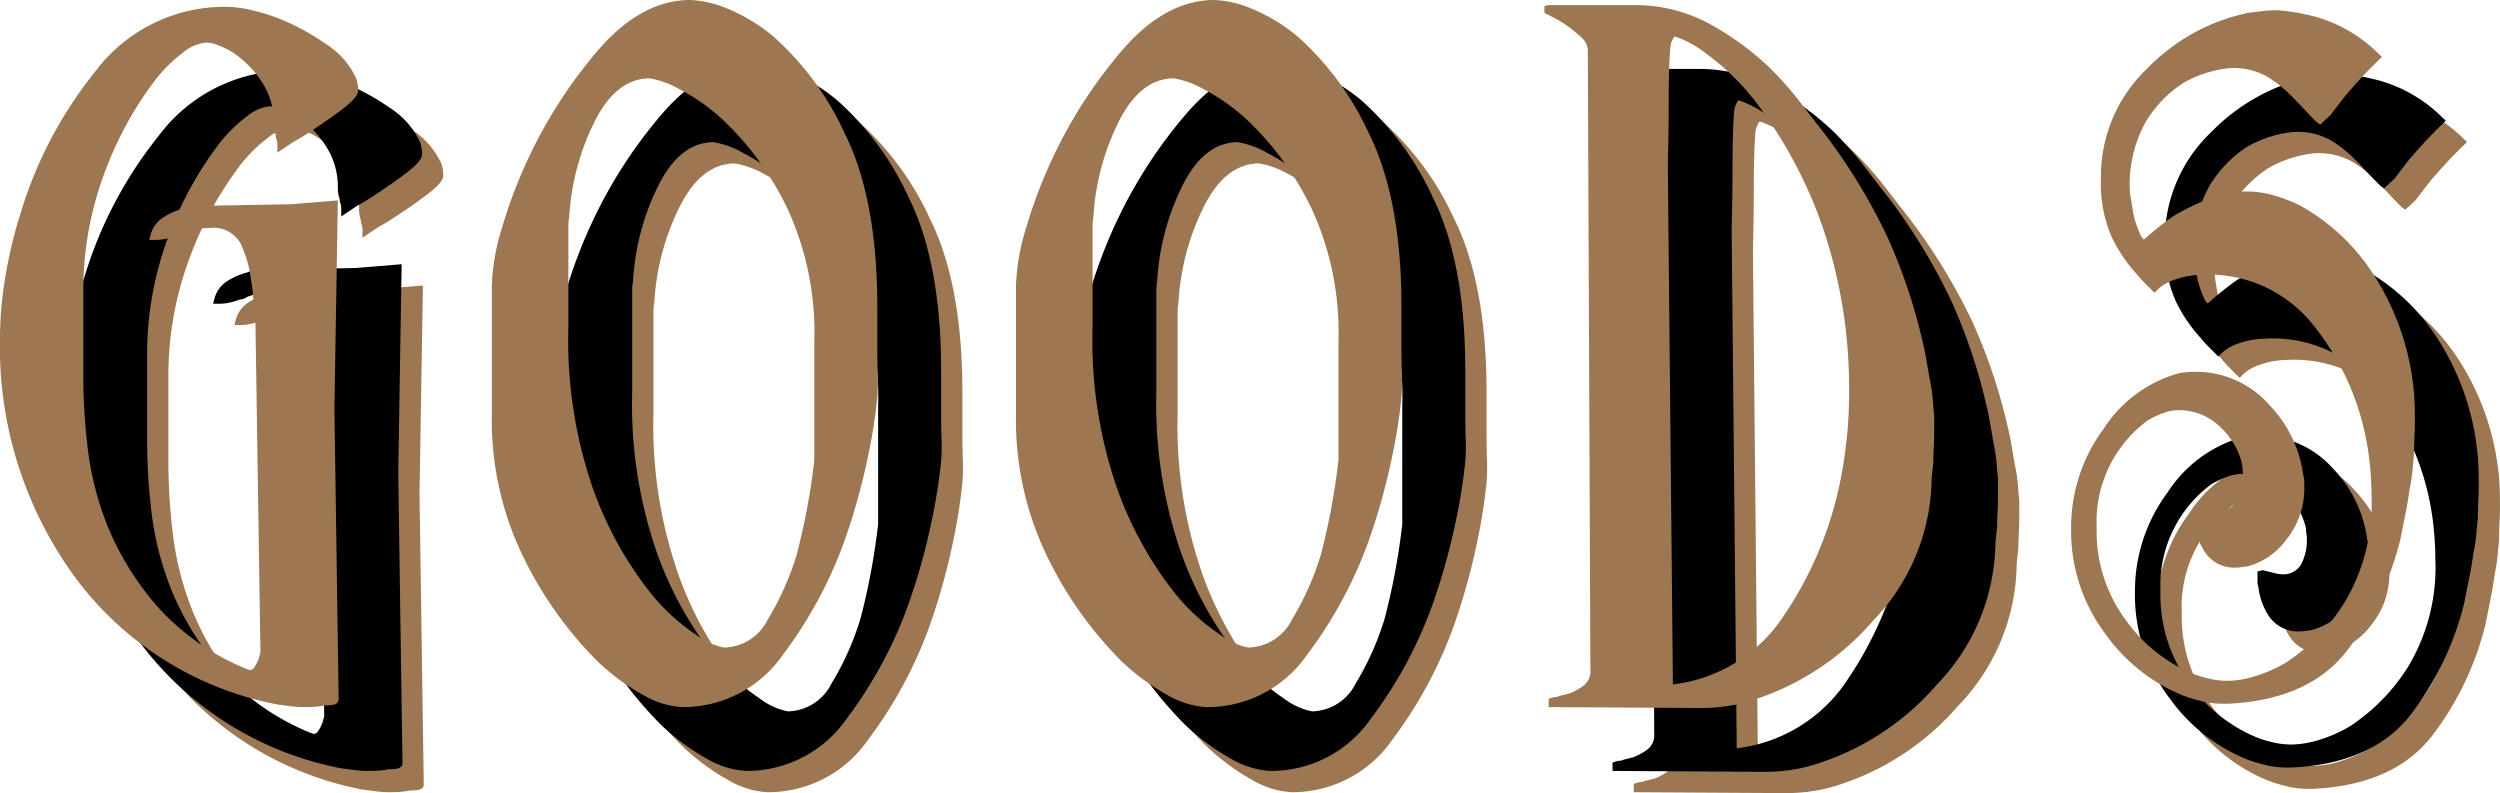 <svg xmlns="http://www.w3.org/2000/svg" width="176.278" height="55.919" viewBox="0 0 176.278 55.919">
    <defs>
        <style>
        .a {
            fill: #9c7751;
        }
        </style>
    </defs>
    <path class="a" d="M27.419,55.859a6.739,6.739,0,0,1-.909-.062l-.928-.12A23.146,23.146,0,0,1,11.34,46.771,27.523,27.523,0,0,1,6,29.76a26.364,26.364,0,0,1,.363-4.16,32.186,32.186,0,0,1,1.091-4.573A29.516,29.516,0,0,1,12.7,11.063,11.412,11.412,0,0,1,21.959,6.48a8.009,8.009,0,0,1,1.717.217,15.065,15.065,0,0,1,1.928.582A16.525,16.525,0,0,1,29,9.114a5.7,5.7,0,0,1,2.116,2.414,2.766,2.766,0,0,1,.108.421,2.567,2.567,0,0,1,.033.41c0,.254-.153.627-1.291,1.472-.782.582-1.686,1.2-2.687,1.841-.1.053-.184.1-.277.155-.108.065-.206.119-.291.161l-1.153.772V16.2a1.049,1.049,0,0,0-.022-.23c-.018-.071-.047-.165-.083-.278l-.015-.213a1.015,1.015,0,0,1-.086-.31,2.336,2.336,0,0,1-.034-.409,5.276,5.276,0,0,0-.936-3.1,7.1,7.1,0,0,0-2.1-2.045,7.539,7.539,0,0,0-.971-.457A2.3,2.3,0,0,0,20.52,9a3.027,3.027,0,0,0-1.6.694,10.458,10.458,0,0,0-2.068,2.071,25.142,25.142,0,0,0-3.408,6.226,23.633,23.633,0,0,0-1.569,8.829v6.24a43.962,43.962,0,0,0,.3,4.5,21.689,21.689,0,0,0,1.48,5.71,20.283,20.283,0,0,0,3.518,5.585,17.119,17.119,0,0,0,6.4,4.39h.036a.364.364,0,0,0,.324-.2,2.331,2.331,0,0,0,.371-.851.5.5,0,0,0,.053-.174v-.24L24,27.964a2.721,2.721,0,0,1-.089-.515c-.02-.193-.049-.407-.087-.64a4.781,4.781,0,0,0-.032-.493c-.02-.151-.049-.325-.087-.518a8.316,8.316,0,0,0-.755-2.657,2.172,2.172,0,0,0-2.19-1.061,4.568,4.568,0,0,0-1.042.111,5.577,5.577,0,0,0-.837.266.7.7,0,0,1-.218.118.867.867,0,0,1-.242.043,5.465,5.465,0,0,1-.649.2,3.553,3.553,0,0,1-.853.1h-.393l.1-.378a2.087,2.087,0,0,1,.906-1.223,4.671,4.671,0,0,1,1.411-.61,1.641,1.641,0,0,1,.582-.157q.318-.032.571-.031l6.474-.12,3.251-.267L29.58,34.805l.3,20.51c0,.123-.056.33-.431.391a3.341,3.341,0,0,1-.529.033,4.688,4.688,0,0,1-.667.09C27.985,55.85,27.708,55.859,27.419,55.859Z" />
    <path class="a" d="M54.12,55.859a6.149,6.149,0,0,1-2.751-.844A15.815,15.815,0,0,1,48.1,52.6a27.157,27.157,0,0,1-5.071-7.07A21.99,21.99,0,0,1,40.68,35.22V26.1a15.2,15.2,0,0,1,.7-3.983,34.535,34.535,0,0,1,1.907-5.024,33.407,33.407,0,0,1,4.9-7.569C50.2,7.186,52.377,6,54.659,6a7.627,7.627,0,0,1,2.66.62,12.383,12.383,0,0,1,3.23,1.967,20.688,20.688,0,0,1,5.029,6.85c1.514,3.047,2.281,7.14,2.281,12.163v2.7q0,1.194.03,2.12a13.786,13.786,0,0,1-.031,1.626,39.469,39.469,0,0,1-.694,4.324A44.878,44.878,0,0,1,65.5,44.26a30.439,30.439,0,0,1-4.3,7.911A8.561,8.561,0,0,1,54.12,55.859ZM51.782,11.52c-1.573.039-2.831,1.03-3.845,3.028a17.268,17.268,0,0,0-1.8,6.777,2.953,2.953,0,0,0-.06.578v7.21a31.873,31.873,0,0,0,1.78,11.465,25.889,25.889,0,0,0,3.911,7.1,14.347,14.347,0,0,0,3.287,3.063,4.86,4.86,0,0,0,2,.918,3.51,3.51,0,0,0,3.073-1.96,20.1,20.1,0,0,0,2.04-4.559,47.644,47.644,0,0,0,1.249-6.679V30.087a20.832,20.832,0,0,0-1.858-9.3,21.206,21.206,0,0,0-4.168-5.926A13.833,13.833,0,0,0,53.929,12.3,6.343,6.343,0,0,0,51.782,11.52Z" />
    <path class="a" d="M91.079,55.859a6.145,6.145,0,0,1-2.75-.844A15.81,15.81,0,0,1,85.055,52.6a27.16,27.16,0,0,1-5.072-7.07,22,22,0,0,1-2.344-10.31V26.1a15.147,15.147,0,0,1,.7-3.983,34.691,34.691,0,0,1,1.906-5.024,33.464,33.464,0,0,1,4.9-7.569C87.161,7.186,89.337,6,91.619,6a7.627,7.627,0,0,1,2.659.62,12.416,12.416,0,0,1,3.231,1.967,20.685,20.685,0,0,1,5.028,6.85c1.514,3.047,2.281,7.14,2.281,12.163v2.7q0,1.194.031,2.12a13.8,13.8,0,0,1-.032,1.627,38.977,38.977,0,0,1-.694,4.323,45.051,45.051,0,0,1-1.661,5.889,30.431,30.431,0,0,1-4.3,7.912A8.559,8.559,0,0,1,91.079,55.859ZM88.742,11.52c-1.574.039-2.831,1.03-3.846,3.028a17.307,17.307,0,0,0-1.8,6.777,3.031,3.031,0,0,0-.059.578v7.21a31.894,31.894,0,0,0,1.779,11.465,25.915,25.915,0,0,0,3.911,7.1,14.367,14.367,0,0,0,3.287,3.063,4.886,4.886,0,0,0,2,.918,3.514,3.514,0,0,0,3.074-1.96,20.053,20.053,0,0,0,2.04-4.559,47.786,47.786,0,0,0,1.248-6.679V30.087a20.832,20.832,0,0,0-1.858-9.3,21.206,21.206,0,0,0-4.168-5.926A13.846,13.846,0,0,0,90.889,12.3,6.343,6.343,0,0,0,88.742,11.52Z" />
    <path class="a" d="M115.2,55.859v-.6a.427.427,0,0,0,.157-.039,1.22,1.22,0,0,1,.443-.081,1.51,1.51,0,0,1,.347-.111l.481-.12a4.084,4.084,0,0,0,1.087-.606,1.275,1.275,0,0,0,.425-1.083L117.959,9.6a1.272,1.272,0,0,0-.446-.953,9.943,9.943,0,0,0-1.106-.9c-.226-.15-.469-.295-.72-.432S114.9,6.9,114.9,6.9V6.42l.3-.06h6.239a10.981,10.981,0,0,1,5.279,1.419,20.418,20.418,0,0,1,4.05,2.985,24.244,24.244,0,0,1,2.039,2.282l1.229,1.59a41.2,41.2,0,0,1,5.048,8.072,39.045,39.045,0,0,1,2.388,6.984c.162.653.295,1.286.393,1.878s.21,1.218.329,1.854c.042.255.074.545.1.876.019.315.048.628.088.942v.938c0,.485-.011.939-.03,1.364s-.031.78-.031,1.1c-.042.356-.082.713-.121,1.11a14.6,14.6,0,0,1-4.127,10.012,18.654,18.654,0,0,1-9.117,5.788,12.234,12.234,0,0,1-1.508.278,12.646,12.646,0,0,1-1.507.091Zm8.877-47.284a.268.268,0,0,0-.045.05,1.214,1.214,0,0,0-.146.29,1.012,1.012,0,0,0-.08.232,1.149,1.149,0,0,0-.025.154c-.041.462-.07,1.025-.09,1.717s-.03,1.425-.03,2.182q0,1.623-.029,3.006c-.021.917-.03,1.455-.03,1.614l.357,36.441a10.861,10.861,0,0,0,7.854-4.9,26.124,26.124,0,0,0,3.975-9.581c.2-1.029.347-2.049.445-3.032s.149-1.974.149-2.91V33.3a35.083,35.083,0,0,0-2.108-11.979,32.363,32.363,0,0,0-4.19-7.758,17.14,17.14,0,0,0-3.768-3.774,7.245,7.245,0,0,0-2.208-1.211Z" />
    <path class="a" d="M162.718,55.62a6.166,6.166,0,0,1-1.387-.158,11.2,11.2,0,0,1-1.355-.4,12.459,12.459,0,0,1-5.476-4.3,12.088,12.088,0,0,1-2.462-7.562,11.649,11.649,0,0,1,2.308-6.987,9.249,9.249,0,0,1,5.181-3.865,4.237,4.237,0,0,1,.58-.1c.211-.021.42-.031.631-.031A6.894,6.894,0,0,1,166,34.537a8.854,8.854,0,0,1,2.417,5.029,1.271,1.271,0,0,1,.062.424v.389a5.729,5.729,0,0,1-1.265,3.668,4.965,4.965,0,0,1-2.814,1.907,2.074,2.074,0,0,0-.334.03,1.629,1.629,0,0,1-.327.036,2.493,2.493,0,0,1-2.23-1.034,4.712,4.712,0,0,1-.768-2.113,1.041,1.041,0,0,1-.061-.363v-.716l.373-.086.84.21a2.43,2.43,0,0,0,.587.082,1.44,1.44,0,0,0,1.269-.69,3.629,3.629,0,0,0,.41-1.831,1.877,1.877,0,0,0-.026-.309,2.346,2.346,0,0,1-.033-.41,5.157,5.157,0,0,0-1.531-2.636,4.132,4.132,0,0,0-3.03-1.205,3.05,3.05,0,0,0-.981.194,6.286,6.286,0,0,0-1.145.544,8.866,8.866,0,0,0-3.574,7.543,10.467,10.467,0,0,0,2.155,6.654,10.9,10.9,0,0,0,4.728,3.684,8.147,8.147,0,0,0,1.216.347,5.758,5.758,0,0,0,1.141.115A6.85,6.85,0,0,0,165,53.682a10.1,10.1,0,0,0,2.186-.962,13.759,13.759,0,0,0,4.159-4.284,13.6,13.6,0,0,0,1.872-7.517,22.2,22.2,0,0,0-.149-2.486,19.181,19.181,0,0,0-.5-2.658,18.387,18.387,0,0,0-3.721-7.174,9.386,9.386,0,0,0-7.629-3.222,6.846,6.846,0,0,0-.715.059,4.934,4.934,0,0,0-.99.226,3.888,3.888,0,0,0-.763.31,2.655,2.655,0,0,0-.62.458l-.212.212-.708-.708a7.023,7.023,0,0,1-.547-.61,10.725,10.725,0,0,1-1.743-2.573,9.376,9.376,0,0,1-.781-4.153,10.5,10.5,0,0,1,3.269-7.775,13.859,13.859,0,0,1,7.114-3.92l1.011-.123a8.8,8.8,0,0,1,1.026-.062,14.529,14.529,0,0,1,2.8.488,10.25,10.25,0,0,1,4.365,2.59l.23.212-.222.221a33.949,33.949,0,0,0-2.406,2.582q-.627.809-.987,1.287l-.041.056-.063.031a1.428,1.428,0,0,1-.25.235.41.41,0,0,1-.173.157l-.212.212-.25-.179q-.427-.423-.85-.878c-.277-.3-.535-.565-.771-.8a8.9,8.9,0,0,0-1.893-1.545,4.851,4.851,0,0,0-2.516-.588,7.17,7.17,0,0,0-1.372.233,7.8,7.8,0,0,0-2.078.867,8.626,8.626,0,0,0-2.539,2.635A9.066,9.066,0,0,0,156.18,19.5c0,.074.031.277.086.611q.09.537.209,1.2A8.473,8.473,0,0,0,156.9,22.5a.969.969,0,0,0,.274.394,21.732,21.732,0,0,1,2.073-1.659,19.451,19.451,0,0,1,2.365-1.169,7.311,7.311,0,0,1,2.845-.563,6.765,6.765,0,0,1,1.789.25,11.855,11.855,0,0,1,1.818.678,14.423,14.423,0,0,1,5.036,4.534,18.2,18.2,0,0,1,3.054,8.174c.04.29.072.648.093,1.079s.03.9.03,1.425c0,.364-.01.75-.03,1.154s-.03.791-.03,1.185c-.041.47-.081.89-.121,1.291a10.1,10.1,0,0,1-.186,1.174c-.077.582-.177,1.188-.3,1.795l-.36,1.8a21.324,21.324,0,0,1-3.684,7.741c-1.789,2.385-4.661,3.677-8.537,3.84h-.313Z" />
    <path d="M25.919,54.359a6.739,6.739,0,0,1-.909-.062l-.928-.12A23.146,23.146,0,0,1,9.84,45.271,27.523,27.523,0,0,1,4.5,28.26a26.364,26.364,0,0,1,.363-4.16,32.186,32.186,0,0,1,1.091-4.573A29.516,29.516,0,0,1,11.2,9.563,11.412,11.412,0,0,1,20.459,4.98a8.009,8.009,0,0,1,1.717.217,15.065,15.065,0,0,1,1.928.582,16.581,16.581,0,0,1,3.4,1.835,5.7,5.7,0,0,1,2.116,2.414,2.766,2.766,0,0,1,.108.421,2.567,2.567,0,0,1,.033.41c0,.254-.153.627-1.291,1.472-.782.582-1.686,1.2-2.687,1.841-.1.053-.184.1-.277.155-.108.065-.206.119-.291.161l-1.153.772V14.7a1.049,1.049,0,0,0-.022-.23c-.018-.071-.047-.165-.083-.278l-.015-.213a.988.988,0,0,1-.086-.31,2.336,2.336,0,0,1-.034-.409,5.276,5.276,0,0,0-.936-3.1,7.1,7.1,0,0,0-2.1-2.045,7.539,7.539,0,0,0-.971-.457,2.3,2.3,0,0,0-.794-.16,3.027,3.027,0,0,0-1.6.694,10.458,10.458,0,0,0-2.068,2.071,25.142,25.142,0,0,0-3.408,6.226,23.633,23.633,0,0,0-1.569,8.829v6.24a43.962,43.962,0,0,0,.3,4.5,21.689,21.689,0,0,0,1.48,5.71,20.283,20.283,0,0,0,3.518,5.585,17.119,17.119,0,0,0,6.4,4.39h.036a.364.364,0,0,0,.324-.2,2.331,2.331,0,0,0,.371-.851.5.5,0,0,0,.053-.174v-.24L22.5,26.464a2.721,2.721,0,0,1-.089-.515c-.02-.193-.049-.407-.087-.64a4.781,4.781,0,0,0-.032-.493c-.02-.151-.049-.325-.087-.518a8.316,8.316,0,0,0-.755-2.657,2.172,2.172,0,0,0-2.19-1.061,4.568,4.568,0,0,0-1.042.111,5.577,5.577,0,0,0-.837.266.7.7,0,0,1-.218.118.867.867,0,0,1-.242.043,5.465,5.465,0,0,1-.649.2,3.553,3.553,0,0,1-.853.1h-.393l.1-.378a2.087,2.087,0,0,1,.906-1.223,4.671,4.671,0,0,1,1.411-.61,1.641,1.641,0,0,1,.582-.157q.318-.032.571-.031l6.474-.12,3.251-.267L28.08,33.305l.3,20.51c0,.123-.056.33-.431.391a3.341,3.341,0,0,1-.529.033,4.688,4.688,0,0,1-.667.09C26.485,54.35,26.208,54.359,25.919,54.359Z" />
    <path d="M52.62,54.359a6.149,6.149,0,0,1-2.751-.844A15.815,15.815,0,0,1,46.6,51.1a27.157,27.157,0,0,1-5.071-7.07A21.99,21.99,0,0,1,39.18,33.72V24.6a15.2,15.2,0,0,1,.7-3.983,34.535,34.535,0,0,1,1.907-5.024,33.407,33.407,0,0,1,4.9-7.569C48.7,5.686,50.877,4.5,53.159,4.5a7.627,7.627,0,0,1,2.66.62,12.383,12.383,0,0,1,3.23,1.967,20.688,20.688,0,0,1,5.029,6.85c1.514,3.047,2.281,7.14,2.281,12.163v2.7q0,1.194.03,2.12a13.786,13.786,0,0,1-.031,1.626,39.469,39.469,0,0,1-.694,4.324A44.878,44.878,0,0,1,64,42.76a30.439,30.439,0,0,1-4.3,7.911A8.561,8.561,0,0,1,52.62,54.359ZM50.282,10.02c-1.573.039-2.831,1.03-3.845,3.028a17.268,17.268,0,0,0-1.8,6.777,2.953,2.953,0,0,0-.06.578v7.21a31.873,31.873,0,0,0,1.78,11.465,25.889,25.889,0,0,0,3.911,7.1,14.347,14.347,0,0,0,3.287,3.063,4.86,4.86,0,0,0,2,.918,3.51,3.51,0,0,0,3.073-1.96,20.1,20.1,0,0,0,2.04-4.559,47.644,47.644,0,0,0,1.249-6.679V28.587a20.832,20.832,0,0,0-1.858-9.3,21.206,21.206,0,0,0-4.168-5.926A13.833,13.833,0,0,0,52.429,10.8,6.343,6.343,0,0,0,50.282,10.02Z" />
    <path d="M89.579,54.359a6.145,6.145,0,0,1-2.75-.844A15.81,15.81,0,0,1,83.555,51.1a27.16,27.16,0,0,1-5.072-7.07,22,22,0,0,1-2.344-10.31V24.6a15.147,15.147,0,0,1,.7-3.983,34.691,34.691,0,0,1,1.906-5.024,33.464,33.464,0,0,1,4.9-7.569C85.661,5.686,87.837,4.5,90.119,4.5a7.627,7.627,0,0,1,2.659.62,12.416,12.416,0,0,1,3.231,1.967,20.685,20.685,0,0,1,5.028,6.85c1.514,3.047,2.281,7.14,2.281,12.163v2.7q0,1.194.031,2.12a13.8,13.8,0,0,1-.032,1.627,38.977,38.977,0,0,1-.694,4.323,45.051,45.051,0,0,1-1.661,5.889,30.431,30.431,0,0,1-4.3,7.912A8.559,8.559,0,0,1,89.579,54.359ZM87.242,10.02c-1.574.039-2.831,1.03-3.846,3.028a17.307,17.307,0,0,0-1.8,6.777,3.031,3.031,0,0,0-.059.578v7.21a31.894,31.894,0,0,0,1.779,11.465,25.915,25.915,0,0,0,3.911,7.1,14.367,14.367,0,0,0,3.287,3.063,4.886,4.886,0,0,0,2,.918,3.514,3.514,0,0,0,3.074-1.96,20.053,20.053,0,0,0,2.04-4.559,47.786,47.786,0,0,0,1.248-6.679V28.587a20.832,20.832,0,0,0-1.858-9.3,21.206,21.206,0,0,0-4.168-5.926A13.846,13.846,0,0,0,89.389,10.8,6.343,6.343,0,0,0,87.242,10.02Z" />
    <path d="M113.7,54.359v-.6a.427.427,0,0,0,.157-.039,1.22,1.22,0,0,1,.443-.081,1.51,1.51,0,0,1,.347-.111l.481-.12a4.084,4.084,0,0,0,1.087-.606,1.275,1.275,0,0,0,.425-1.083L116.459,8.1a1.272,1.272,0,0,0-.446-.953,9.943,9.943,0,0,0-1.106-.9c-.226-.15-.469-.295-.72-.432S113.4,5.4,113.4,5.4V4.92l.3-.06h6.239a10.981,10.981,0,0,1,5.279,1.419,20.418,20.418,0,0,1,4.05,2.985,24.244,24.244,0,0,1,2.039,2.282l1.229,1.59a41.2,41.2,0,0,1,5.048,8.072,39.045,39.045,0,0,1,2.388,6.984c.162.653.295,1.286.393,1.878s.21,1.218.329,1.854c.042.255.074.545.1.876.019.315.048.628.088.942v.938c0,.485-.011.939-.03,1.364s-.031.78-.031,1.1c-.042.356-.082.713-.121,1.11a14.6,14.6,0,0,1-4.127,10.012,18.654,18.654,0,0,1-9.117,5.788,12.234,12.234,0,0,1-1.508.278,12.646,12.646,0,0,1-1.507.091Zm8.877-47.284a.268.268,0,0,0-.045.05,1.214,1.214,0,0,0-.146.29,1.012,1.012,0,0,0-.08.232,1.149,1.149,0,0,0-.025.154c-.041.462-.07,1.025-.09,1.717s-.03,1.425-.03,2.182q0,1.623-.029,3.006c-.021.917-.03,1.455-.03,1.614l.357,36.441a10.861,10.861,0,0,0,7.854-4.9,26.124,26.124,0,0,0,3.975-9.581c.2-1.029.347-2.049.445-3.032s.149-1.974.149-2.91V31.8a35.083,35.083,0,0,0-2.108-11.979,32.363,32.363,0,0,0-4.19-7.758,17.14,17.14,0,0,0-3.768-3.774,7.245,7.245,0,0,0-2.208-1.211Z" />
    <path d="M161.218,54.12a6.166,6.166,0,0,1-1.387-.158,11.2,11.2,0,0,1-1.355-.4,12.459,12.459,0,0,1-5.476-4.3,12.088,12.088,0,0,1-2.462-7.562,11.649,11.649,0,0,1,2.308-6.987,9.249,9.249,0,0,1,5.181-3.865,4.237,4.237,0,0,1,.58-.1c.211-.021.42-.031.631-.031a6.89,6.89,0,0,1,5.261,2.317,8.854,8.854,0,0,1,2.417,5.029,1.271,1.271,0,0,1,.062.424v.389a5.729,5.729,0,0,1-1.265,3.668,4.965,4.965,0,0,1-2.814,1.907,2.074,2.074,0,0,0-.334.03,1.629,1.629,0,0,1-.327.036,2.493,2.493,0,0,1-2.23-1.034,4.712,4.712,0,0,1-.768-2.113,1.041,1.041,0,0,1-.061-.363v-.716l.373-.086.84.21a2.43,2.43,0,0,0,.587.082,1.44,1.44,0,0,0,1.269-.69,3.629,3.629,0,0,0,.41-1.831,1.877,1.877,0,0,0-.026-.309,2.346,2.346,0,0,1-.033-.41,5.157,5.157,0,0,0-1.531-2.636,4.132,4.132,0,0,0-3.03-1.205,3.05,3.05,0,0,0-.981.194,6.286,6.286,0,0,0-1.145.544,8.866,8.866,0,0,0-3.574,7.543,10.467,10.467,0,0,0,2.155,6.654,10.9,10.9,0,0,0,4.728,3.684,8.147,8.147,0,0,0,1.216.347,5.758,5.758,0,0,0,1.141.115,6.87,6.87,0,0,0,1.924-.318,10.1,10.1,0,0,0,2.186-.962,13.759,13.759,0,0,0,4.159-4.284,13.6,13.6,0,0,0,1.872-7.517,22.2,22.2,0,0,0-.149-2.486,19.181,19.181,0,0,0-.5-2.658,18.387,18.387,0,0,0-3.721-7.174,9.386,9.386,0,0,0-7.629-3.222,6.846,6.846,0,0,0-.715.059,4.934,4.934,0,0,0-.99.226,3.888,3.888,0,0,0-.763.31,2.655,2.655,0,0,0-.62.458l-.212.212-.708-.708a7.023,7.023,0,0,1-.547-.61,10.725,10.725,0,0,1-1.743-2.573,9.376,9.376,0,0,1-.781-4.153,10.5,10.5,0,0,1,3.269-7.775,13.859,13.859,0,0,1,7.114-3.92l1.011-.123a8.8,8.8,0,0,1,1.026-.062,14.529,14.529,0,0,1,2.8.488,10.25,10.25,0,0,1,4.365,2.59l.23.212-.222.221a33.949,33.949,0,0,0-2.406,2.582q-.627.809-.987,1.287l-.041.056-.063.031a1.428,1.428,0,0,1-.25.235.41.41,0,0,1-.173.157l-.212.212-.25-.179q-.427-.423-.85-.878c-.277-.3-.535-.565-.771-.8a8.9,8.9,0,0,0-1.893-1.545,4.851,4.851,0,0,0-2.516-.588,7.17,7.17,0,0,0-1.372.233,7.8,7.8,0,0,0-2.078.867,8.626,8.626,0,0,0-2.539,2.635A9.07,9.07,0,0,0,154.678,18c0,.074.031.277.086.611q.09.537.209,1.2A8.507,8.507,0,0,0,155.4,21a.969.969,0,0,0,.274.394,21.732,21.732,0,0,1,2.073-1.659,19.451,19.451,0,0,1,2.365-1.169A7.315,7.315,0,0,1,162.958,18a6.765,6.765,0,0,1,1.789.25,11.855,11.855,0,0,1,1.818.678,14.423,14.423,0,0,1,5.036,4.534,18.2,18.2,0,0,1,3.054,8.174c.04.29.072.648.093,1.079s.03.9.03,1.425c0,.364-.01.75-.03,1.154s-.03.791-.03,1.185c-.041.47-.081.89-.121,1.291a10.1,10.1,0,0,1-.186,1.174c-.077.582-.177,1.188-.3,1.795l-.36,1.8a21.324,21.324,0,0,1-3.684,7.741c-1.789,2.385-4.661,3.677-8.537,3.84h-.312Z" />
    <path class="a" d="M21.419,49.859a6.739,6.739,0,0,1-.909-.062l-.928-.12A23.146,23.146,0,0,1,5.34,40.771,27.523,27.523,0,0,1,0,23.76,26.364,26.364,0,0,1,.363,19.6a32.186,32.186,0,0,1,1.091-4.573A29.516,29.516,0,0,1,6.7,5.063,11.412,11.412,0,0,1,15.959.48,8.012,8.012,0,0,1,17.676.7a15.065,15.065,0,0,1,1.928.582A16.538,16.538,0,0,1,23,3.114a5.7,5.7,0,0,1,2.116,2.414,2.766,2.766,0,0,1,.108.421,2.567,2.567,0,0,1,.033.41c0,.254-.153.627-1.291,1.472-.782.582-1.686,1.2-2.687,1.841-.1.053-.184.1-.277.155-.108.065-.206.119-.291.161l-1.153.772V10.2a1.049,1.049,0,0,0-.022-.23c-.018-.071-.047-.165-.083-.278l-.015-.213a1.015,1.015,0,0,1-.086-.31,2.336,2.336,0,0,1-.034-.409,5.276,5.276,0,0,0-.936-3.1,7.1,7.1,0,0,0-2.1-2.045,7.539,7.539,0,0,0-.971-.457A2.3,2.3,0,0,0,14.52,3a3.027,3.027,0,0,0-1.6.694,10.458,10.458,0,0,0-2.068,2.071,25.142,25.142,0,0,0-3.408,6.226A23.629,23.629,0,0,0,5.879,20.82v6.24a43.962,43.962,0,0,0,.3,4.5,21.689,21.689,0,0,0,1.48,5.71,20.283,20.283,0,0,0,3.518,5.585,17.119,17.119,0,0,0,6.4,4.39h.036a.364.364,0,0,0,.324-.2,2.331,2.331,0,0,0,.371-.851.5.5,0,0,0,.053-.174v-.24L18,21.964a2.721,2.721,0,0,1-.089-.515c-.02-.193-.049-.407-.087-.64a4.781,4.781,0,0,0-.032-.493c-.02-.151-.049-.325-.087-.518a8.316,8.316,0,0,0-.755-2.657,2.172,2.172,0,0,0-2.19-1.061,4.568,4.568,0,0,0-1.042.111,5.577,5.577,0,0,0-.837.266.7.7,0,0,1-.218.118.867.867,0,0,1-.242.043,5.465,5.465,0,0,1-.649.2,3.553,3.553,0,0,1-.853.1h-.393l.1-.378a2.087,2.087,0,0,1,.906-1.223,4.671,4.671,0,0,1,1.411-.61,1.641,1.641,0,0,1,.582-.157,5.536,5.536,0,0,1,.571-.031l6.474-.12,3.251-.267L23.58,28.805l.3,20.51c0,.123-.056.33-.431.391a3.341,3.341,0,0,1-.529.033,4.688,4.688,0,0,1-.667.09C21.985,49.85,21.708,49.859,21.419,49.859Z" />
    <path class="a" d="M48.12,49.859a6.149,6.149,0,0,1-2.751-.844A15.815,15.815,0,0,1,42.1,46.6a27.157,27.157,0,0,1-5.071-7.07A21.99,21.99,0,0,1,34.68,29.22V20.1a15.2,15.2,0,0,1,.7-3.983,34.535,34.535,0,0,1,1.907-5.024,33.407,33.407,0,0,1,4.9-7.569C44.2,1.186,46.377,0,48.659,0a7.627,7.627,0,0,1,2.66.62,12.383,12.383,0,0,1,3.23,1.967,20.688,20.688,0,0,1,5.029,6.85c1.514,3.047,2.281,7.14,2.281,12.163v2.7q0,1.194.03,2.12a13.786,13.786,0,0,1-.031,1.626,39.469,39.469,0,0,1-.694,4.324A44.878,44.878,0,0,1,59.5,38.26a30.439,30.439,0,0,1-4.3,7.911A8.561,8.561,0,0,1,48.12,49.859ZM45.782,5.52c-1.573.039-2.831,1.03-3.845,3.028a17.268,17.268,0,0,0-1.8,6.777,2.953,2.953,0,0,0-.06.578v7.21a31.873,31.873,0,0,0,1.78,11.465,25.875,25.875,0,0,0,3.911,7.1,14.347,14.347,0,0,0,3.287,3.063,4.86,4.86,0,0,0,2,.918,3.51,3.51,0,0,0,3.073-1.96,20.1,20.1,0,0,0,2.04-4.559,47.644,47.644,0,0,0,1.249-6.679V24.087a20.832,20.832,0,0,0-1.858-9.3,21.206,21.206,0,0,0-4.168-5.926A13.833,13.833,0,0,0,47.929,6.3,6.343,6.343,0,0,0,45.782,5.52Z" />
    <path class="a" d="M85.079,49.859a6.145,6.145,0,0,1-2.75-.844A15.81,15.81,0,0,1,79.055,46.6a27.16,27.16,0,0,1-5.072-7.07,22,22,0,0,1-2.344-10.31V20.1a15.147,15.147,0,0,1,.7-3.983,34.691,34.691,0,0,1,1.906-5.024,33.464,33.464,0,0,1,4.9-7.569C81.161,1.186,83.337,0,85.619,0a7.627,7.627,0,0,1,2.659.62,12.416,12.416,0,0,1,3.231,1.967,20.685,20.685,0,0,1,5.028,6.85c1.514,3.047,2.281,7.14,2.281,12.163v2.7q0,1.194.031,2.12a13.8,13.8,0,0,1-.032,1.627,38.977,38.977,0,0,1-.694,4.323,45.051,45.051,0,0,1-1.661,5.889,30.431,30.431,0,0,1-4.3,7.912A8.559,8.559,0,0,1,85.079,49.859ZM82.742,5.52c-1.574.039-2.831,1.03-3.846,3.028a17.307,17.307,0,0,0-1.8,6.777,3.031,3.031,0,0,0-.059.578v7.21a31.894,31.894,0,0,0,1.779,11.465,25.915,25.915,0,0,0,3.911,7.1,14.367,14.367,0,0,0,3.287,3.063,4.886,4.886,0,0,0,2,.918,3.512,3.512,0,0,0,3.074-1.96,20.053,20.053,0,0,0,2.04-4.559,47.786,47.786,0,0,0,1.248-6.679V24.087a20.832,20.832,0,0,0-1.858-9.3A21.206,21.206,0,0,0,88.35,8.861,13.846,13.846,0,0,0,84.889,6.3,6.343,6.343,0,0,0,82.742,5.52Z" />
    <path class="a" d="M109.2,49.859v-.6a.427.427,0,0,0,.157-.039,1.22,1.22,0,0,1,.443-.081,1.51,1.51,0,0,1,.347-.111l.481-.12a4.084,4.084,0,0,0,1.087-.606,1.275,1.275,0,0,0,.425-1.083L111.959,3.6a1.272,1.272,0,0,0-.446-.953,9.943,9.943,0,0,0-1.106-.9,8.309,8.309,0,0,0-.72-.432L108.9.9V.42l.3-.06h6.239a10.981,10.981,0,0,1,5.279,1.419,20.418,20.418,0,0,1,4.05,2.985,24.244,24.244,0,0,1,2.039,2.282l1.229,1.59a41.2,41.2,0,0,1,5.048,8.072,39.045,39.045,0,0,1,2.388,6.984c.162.653.295,1.286.393,1.878s.21,1.218.329,1.854c.042.255.074.545.1.876.019.315.048.628.088.942v.938c0,.485-.011.939-.03,1.364s-.031.78-.031,1.1c-.042.356-.082.713-.121,1.11a14.6,14.6,0,0,1-4.127,10.012,18.654,18.654,0,0,1-9.117,5.788,12.234,12.234,0,0,1-1.508.278,12.646,12.646,0,0,1-1.507.091Zm8.877-47.284a.268.268,0,0,0-.045.05,1.214,1.214,0,0,0-.146.29,1.012,1.012,0,0,0-.08.232,1.149,1.149,0,0,0-.025.154c-.041.462-.07,1.025-.09,1.717s-.03,1.425-.03,2.182q0,1.623-.029,3.006c-.021.917-.03,1.455-.03,1.614l.357,36.441a10.861,10.861,0,0,0,7.854-4.9,26.124,26.124,0,0,0,3.975-9.581c.2-1.029.347-2.049.445-3.032s.149-1.974.149-2.91V27.3a35.083,35.083,0,0,0-2.108-11.979,32.363,32.363,0,0,0-4.19-7.758,17.14,17.14,0,0,0-3.768-3.774,7.245,7.245,0,0,0-2.208-1.211Z" />
    <path class="a" d="M156.718,49.62a6.166,6.166,0,0,1-1.387-.158,11.2,11.2,0,0,1-1.355-.4,12.459,12.459,0,0,1-5.476-4.3,12.088,12.088,0,0,1-2.462-7.562,11.649,11.649,0,0,1,2.308-6.987,9.249,9.249,0,0,1,5.181-3.865,4.237,4.237,0,0,1,.58-.1c.211-.021.42-.031.631-.031A6.894,6.894,0,0,1,160,28.537a8.854,8.854,0,0,1,2.417,5.029,1.271,1.271,0,0,1,.062.424v.389a5.729,5.729,0,0,1-1.265,3.668,4.965,4.965,0,0,1-2.814,1.907,2.074,2.074,0,0,0-.334.03,1.629,1.629,0,0,1-.327.036,2.493,2.493,0,0,1-2.23-1.034,4.712,4.712,0,0,1-.768-2.113,1.041,1.041,0,0,1-.061-.363v-.716l.373-.086.84.21a2.43,2.43,0,0,0,.587.082,1.44,1.44,0,0,0,1.269-.69,3.629,3.629,0,0,0,.41-1.831,1.877,1.877,0,0,0-.026-.309,2.346,2.346,0,0,1-.033-.41,5.157,5.157,0,0,0-1.531-2.636,4.133,4.133,0,0,0-3.03-1.2,3.05,3.05,0,0,0-.981.194,6.286,6.286,0,0,0-1.145.544,8.866,8.866,0,0,0-3.574,7.543,10.467,10.467,0,0,0,2.155,6.654,10.9,10.9,0,0,0,4.728,3.684,8.147,8.147,0,0,0,1.216.347,5.758,5.758,0,0,0,1.141.115A6.856,6.856,0,0,0,159,47.682a10.1,10.1,0,0,0,2.186-.962,13.759,13.759,0,0,0,4.159-4.284,13.6,13.6,0,0,0,1.872-7.517,22.2,22.2,0,0,0-.149-2.486,19.181,19.181,0,0,0-.5-2.658,18.387,18.387,0,0,0-3.721-7.174,9.386,9.386,0,0,0-7.629-3.222,6.846,6.846,0,0,0-.715.059,4.934,4.934,0,0,0-.99.226,3.888,3.888,0,0,0-.763.31,2.655,2.655,0,0,0-.62.458l-.212.212-.708-.708a7.023,7.023,0,0,1-.547-.61,10.725,10.725,0,0,1-1.743-2.573,9.376,9.376,0,0,1-.781-4.153,10.5,10.5,0,0,1,3.269-7.775,13.859,13.859,0,0,1,7.114-3.92l1.011-.123A8.8,8.8,0,0,1,160.559.72a14.529,14.529,0,0,1,2.8.488,10.25,10.25,0,0,1,4.365,2.59l.23.212-.222.221a33.949,33.949,0,0,0-2.406,2.582q-.627.809-.987,1.287l-.041.056-.063.031a1.428,1.428,0,0,1-.25.235.41.41,0,0,1-.173.157l-.212.212-.25-.179q-.427-.423-.85-.878c-.277-.3-.535-.565-.771-.8a8.9,8.9,0,0,0-1.893-1.545A4.851,4.851,0,0,0,157.32,4.8a7.17,7.17,0,0,0-1.372.233,7.8,7.8,0,0,0-2.078.867,8.626,8.626,0,0,0-2.539,2.635A9.066,9.066,0,0,0,150.18,13.5c0,.074.031.277.086.611q.09.537.209,1.2A8.536,8.536,0,0,0,150.9,16.5a.969.969,0,0,0,.274.394,21.732,21.732,0,0,1,2.073-1.659,19.451,19.451,0,0,1,2.365-1.169,7.311,7.311,0,0,1,2.845-.563,6.765,6.765,0,0,1,1.789.25,11.855,11.855,0,0,1,1.818.678,14.423,14.423,0,0,1,5.036,4.534,18.2,18.2,0,0,1,3.054,8.174c.04.29.072.648.093,1.079s.03.9.03,1.425c0,.364-.01.75-.03,1.154s-.03.791-.03,1.185c-.041.47-.081.89-.121,1.291a10.1,10.1,0,0,1-.186,1.174c-.077.582-.177,1.188-.3,1.795l-.36,1.8a21.324,21.324,0,0,1-3.684,7.741c-1.789,2.385-4.661,3.677-8.537,3.84h-.313Z" />
</svg>